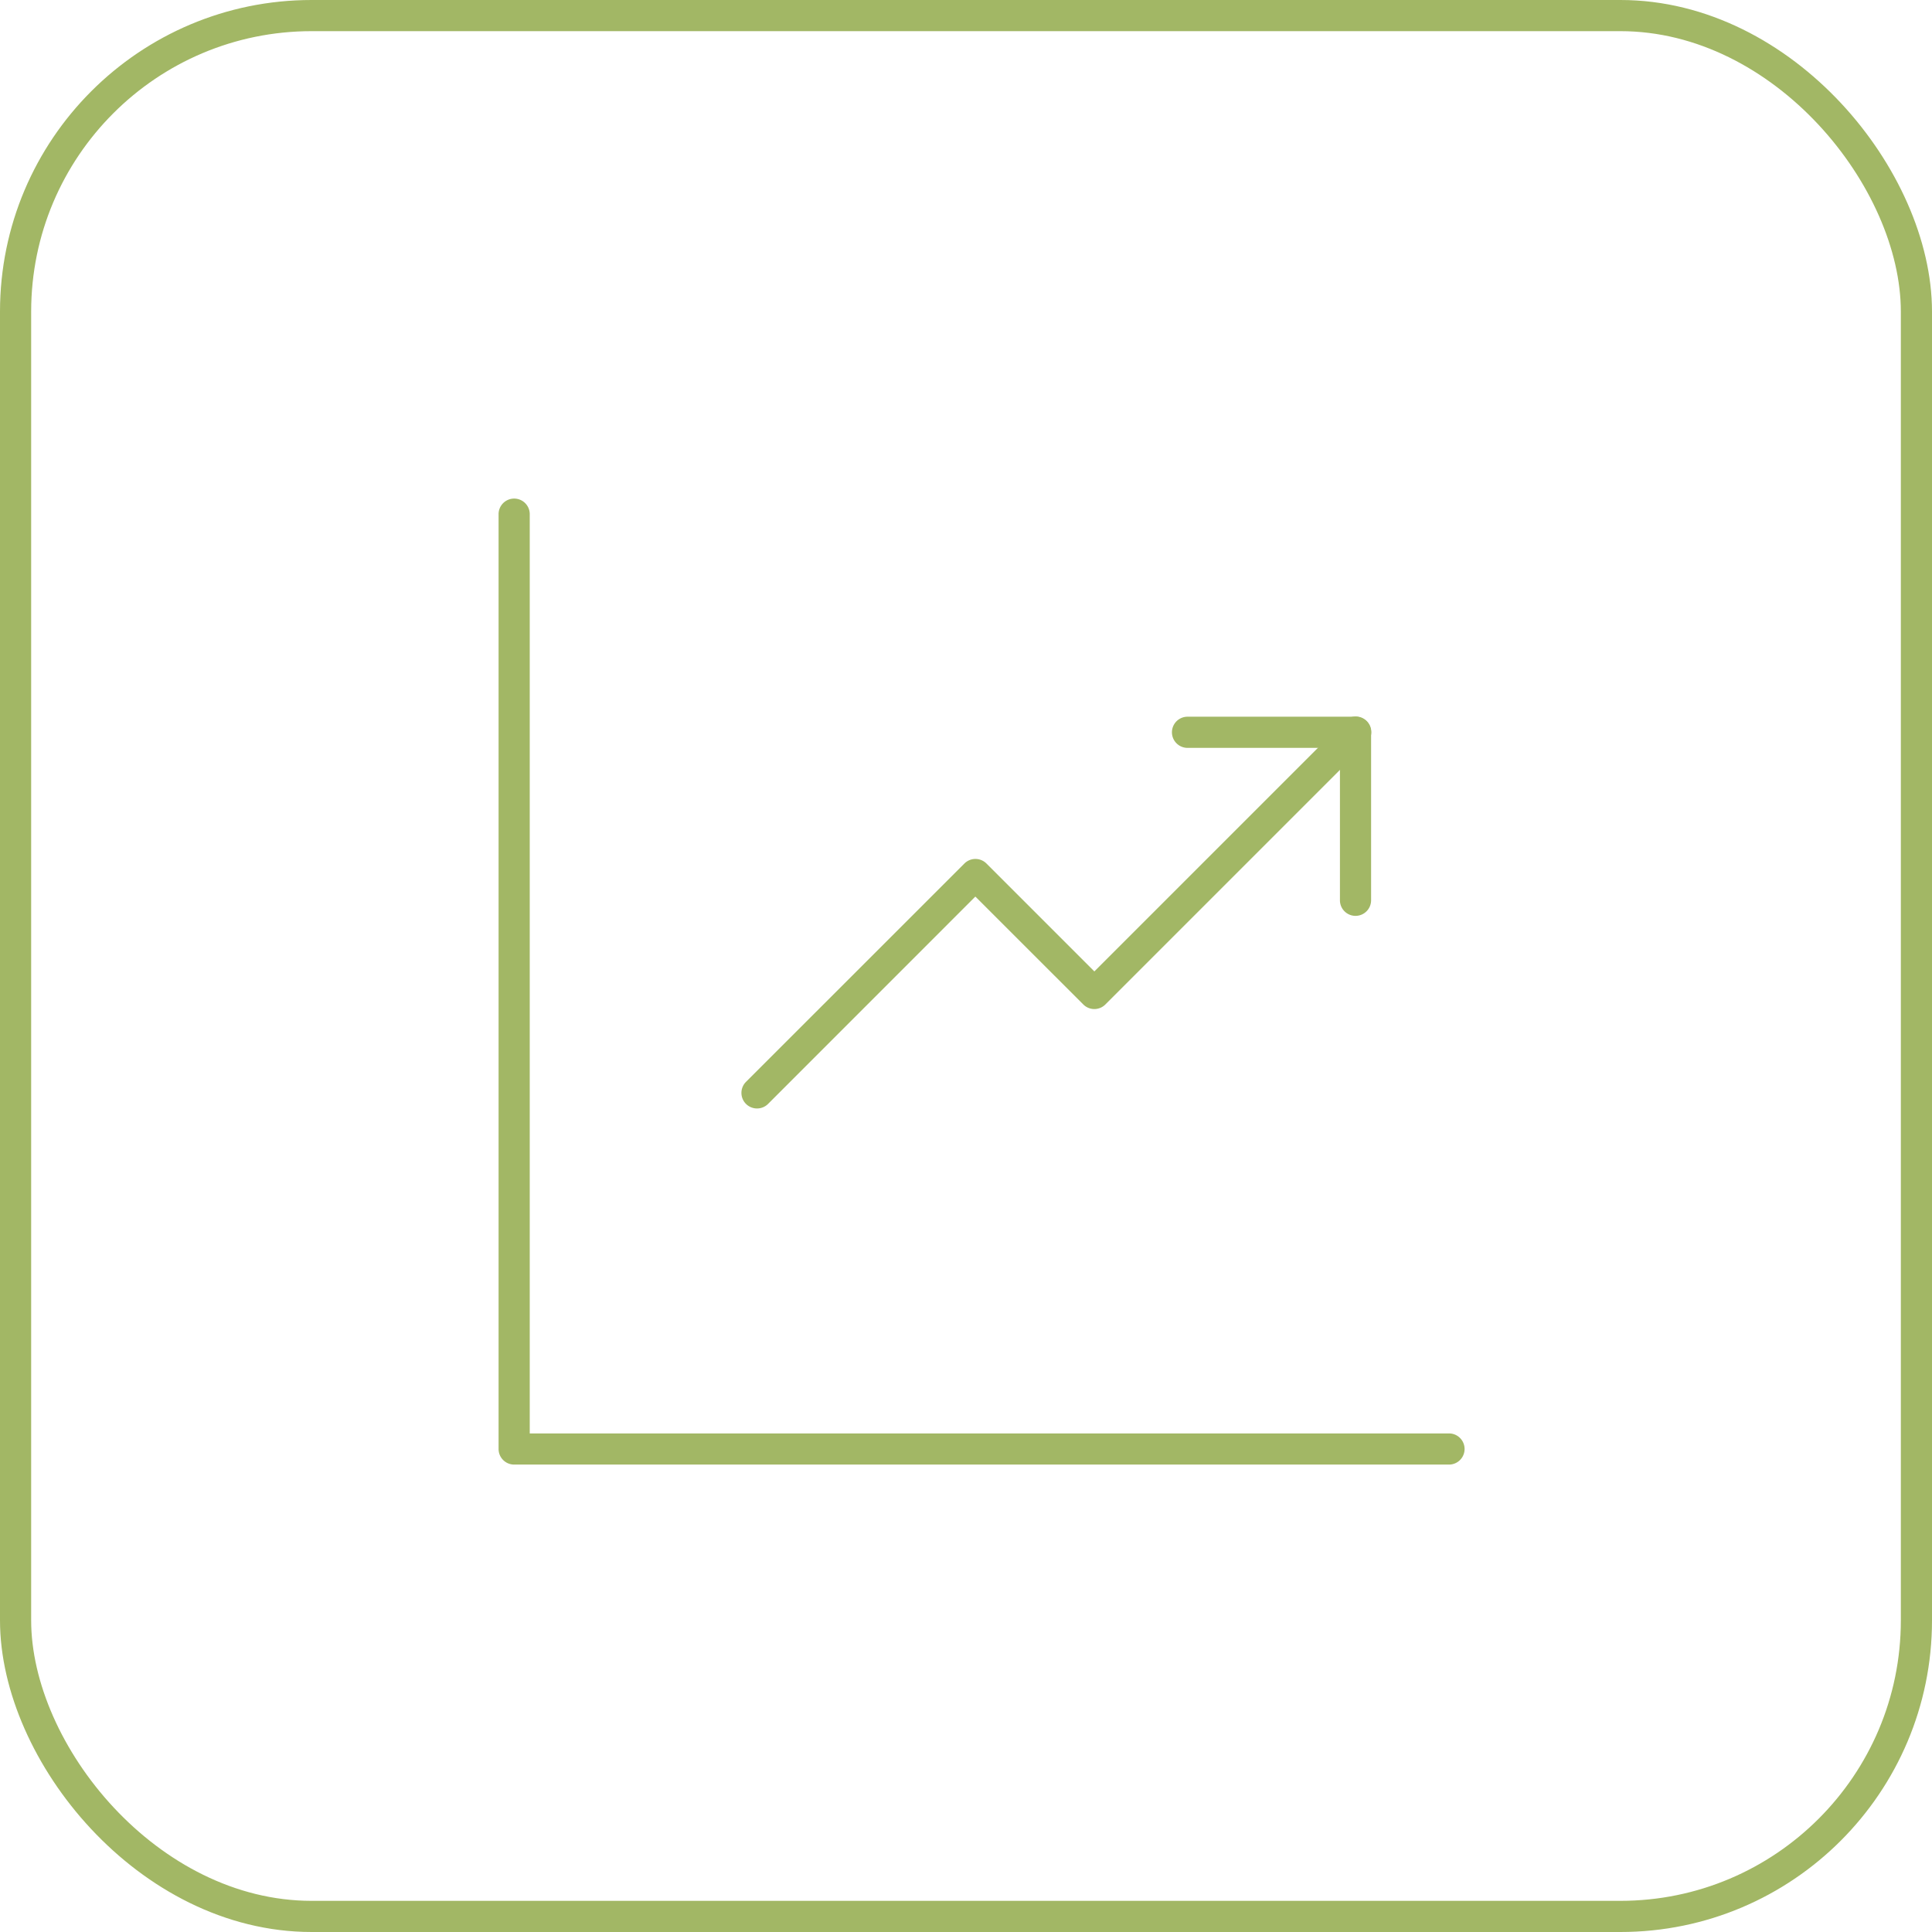 <?xml version="1.0" encoding="UTF-8"?> <svg xmlns="http://www.w3.org/2000/svg" xmlns:xlink="http://www.w3.org/1999/xlink" width="62" height="62" viewBox="0 0 62 62"><defs><clipPath id="clip-path"><rect id="Rectangle_161" data-name="Rectangle 161" width="31" height="31" fill="#a2b765"></rect></clipPath></defs><g id="Group_6069" data-name="Group 6069" transform="translate(-747 -2128)"><g id="Group_5680" data-name="Group 5680" transform="translate(-197 519)"><g id="Rectangle_135" data-name="Rectangle 135" transform="translate(944 1609)" fill="none" stroke="#a2b765" stroke-width="1"><rect width="62" height="62" rx="10" stroke="none"></rect><rect x="0.5" y="0.5" width="61" height="61" rx="9.5" fill="none"></rect></g><g id="Group_114" data-name="Group 114" transform="translate(960 1625)"><g id="Group_113" data-name="Group 113" clip-path="url(#clip-path)"><path id="Path_85" data-name="Path 85" d="M30.5,31H.5a.5.5,0,0,1-.5-.5V.5a.5.5,0,0,1,1,0V30H30.5a.5.5,0,0,1,0,1" fill="#a2b765"></path><path id="Path_86" data-name="Path 86" d="M8.294,19.572a.5.5,0,0,1-.354-.854l7.009-7.007a.5.5,0,0,1,.707,0l3.463,3.463,8.028-8.028a.5.5,0,1,1,.707.707l-8.382,8.382a.5.5,0,0,1-.707,0L15.3,12.772,8.648,19.426a.5.5,0,0,1-.354.146" fill="#a2b765"></path><path id="Path_87" data-name="Path 87" d="M27.5,13.391a.5.5,0,0,1-.5-.5V8H22.109a.5.5,0,0,1,0-1H27.5a.5.5,0,0,1,.5.5v5.391a.5.5,0,0,1-.5.5" fill="#a2b765"></path></g></g></g></g></svg> 